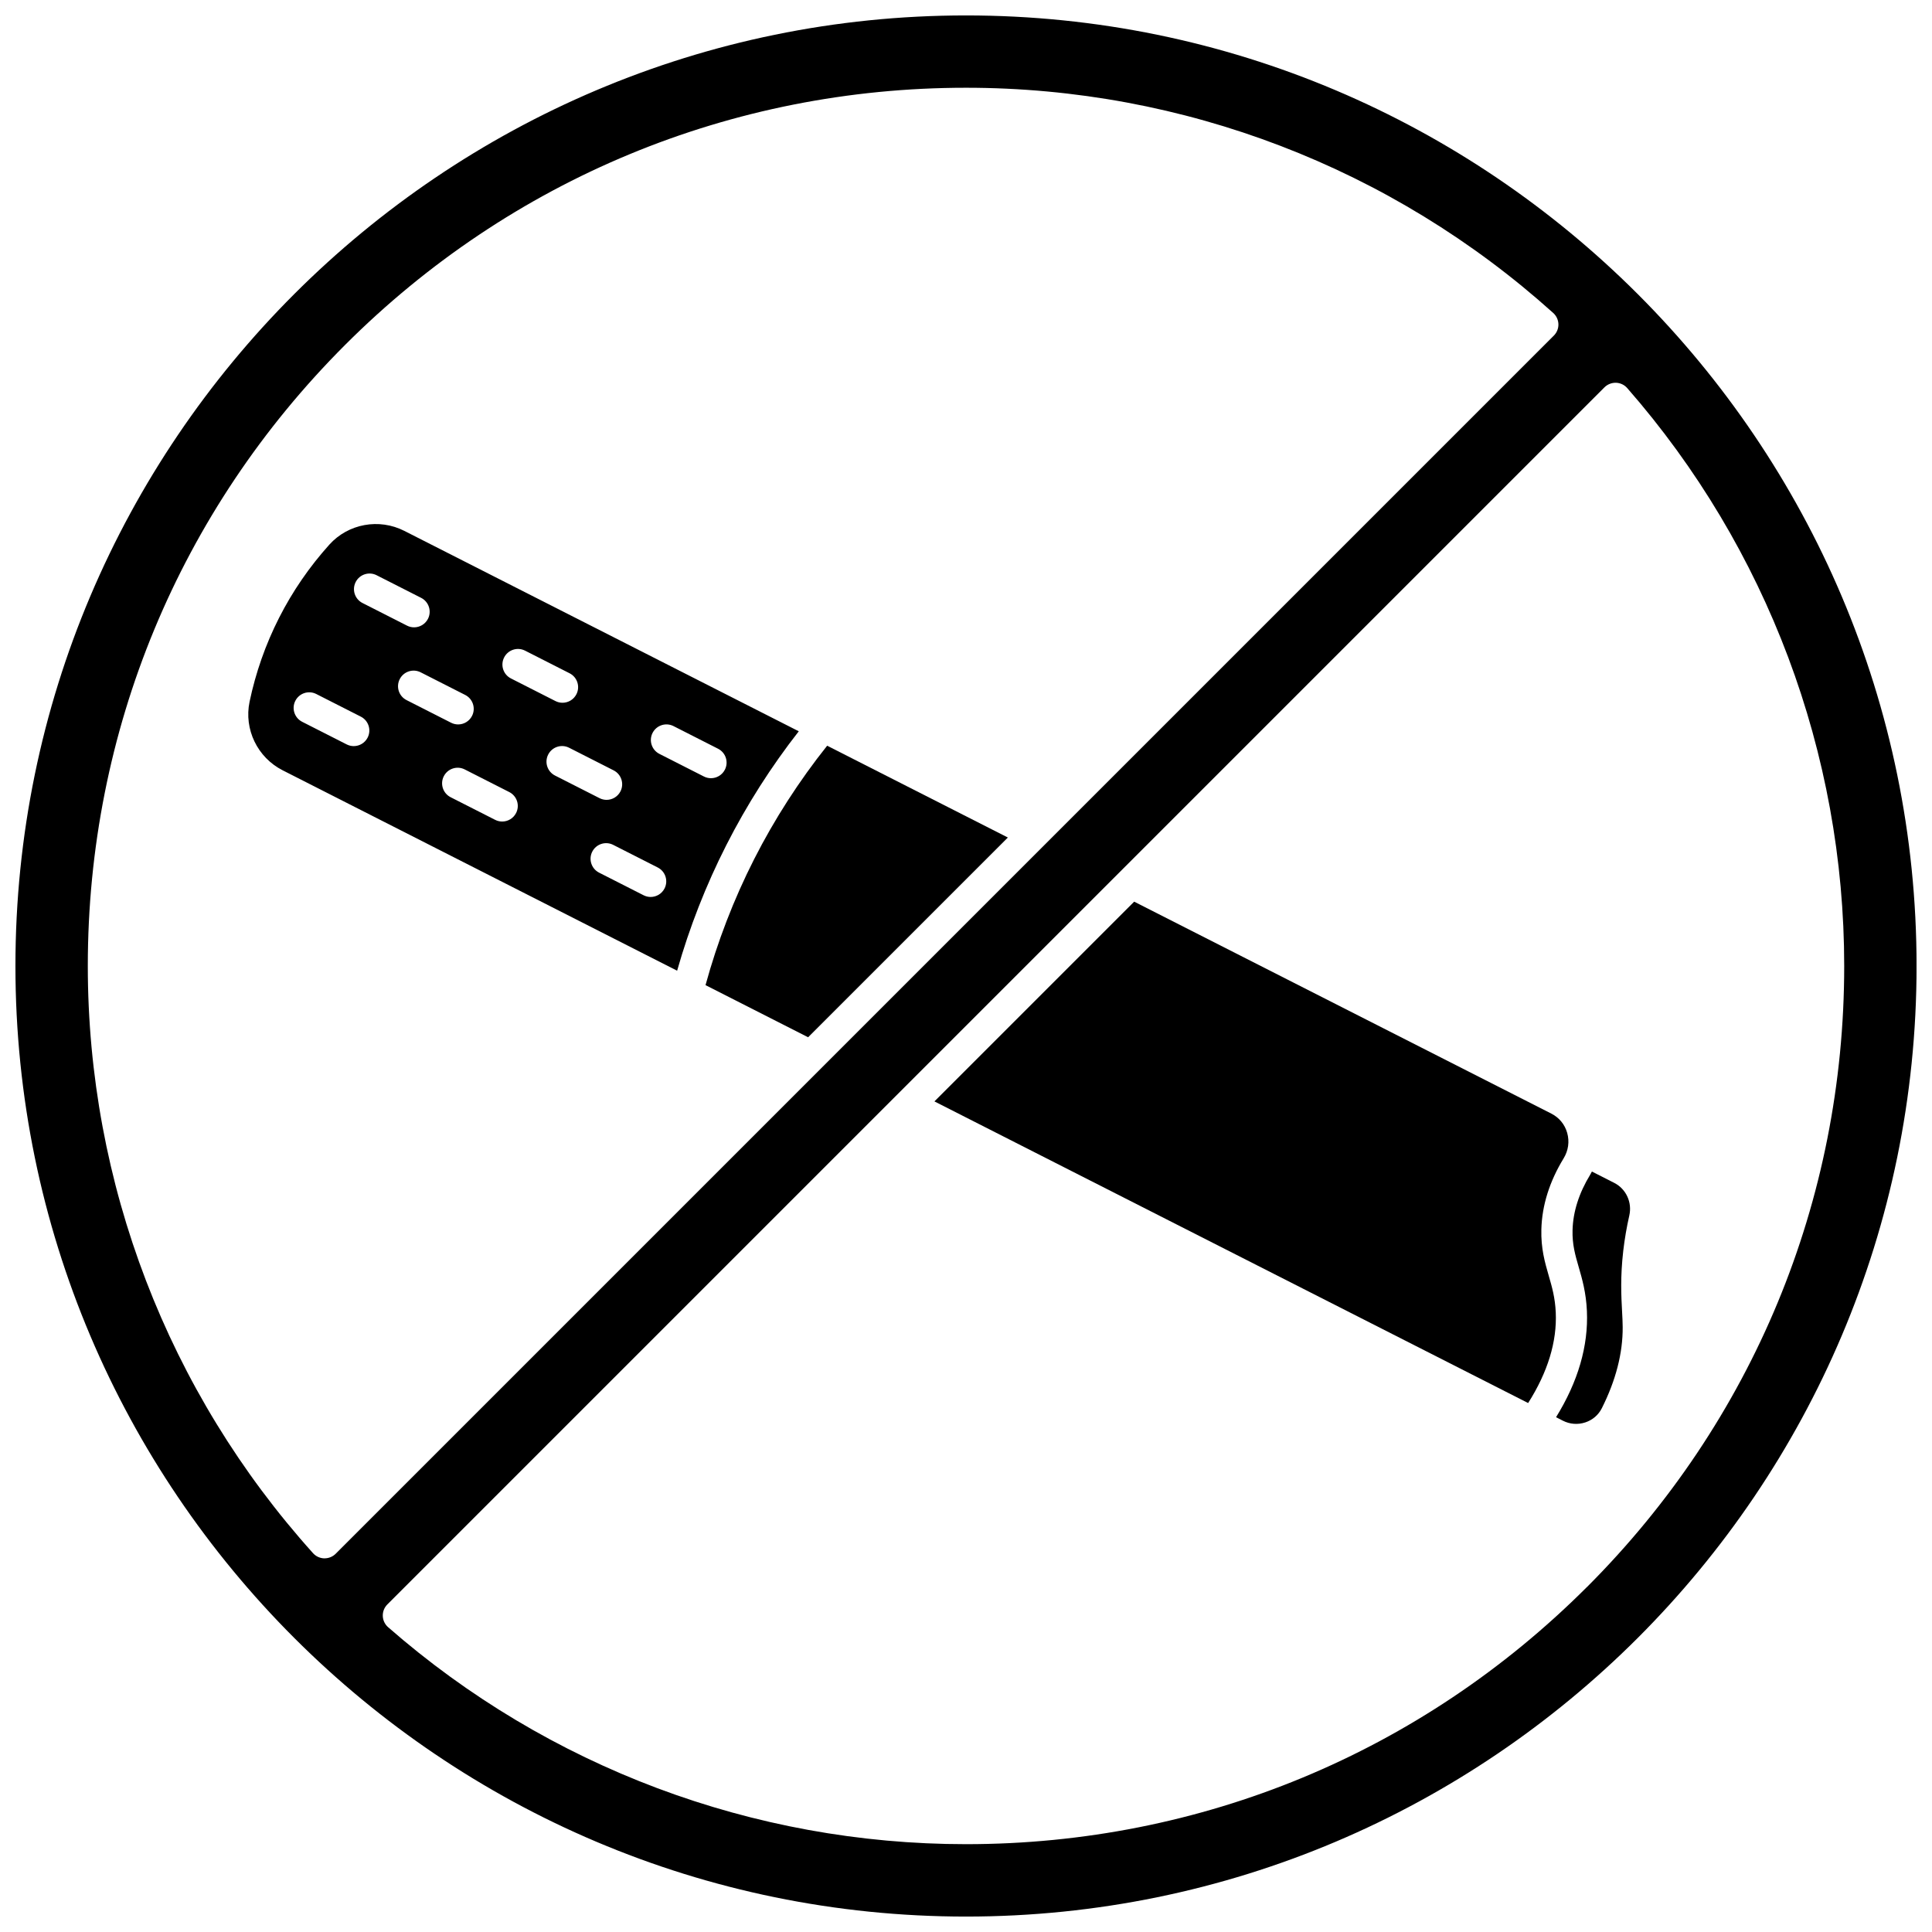 <?xml version="1.0" encoding="UTF-8"?>
<!-- Uploaded to: SVG Repo, www.svgrepo.com, Generator: SVG Repo Mixer Tools -->
<svg width="800px" height="800px" version="1.1" viewBox="144 144 512 512" xmlns="http://www.w3.org/2000/svg">
 <defs>
  <clipPath id="a">
   <path d="m148.09 148.09h503.81v503.81h-503.81z"/>
  </clipPath>
 </defs>
 <path d="m556.29 491.8c-0.172-3.91-0.992-6.734-1.859-9.723-1.023-3.539-2.086-7.199-1.953-12.301 0.168-6.336 2.152-12.656 5.894-18.793 1.262-2.066 1.598-4.469 0.945-6.769-0.633-2.234-2.125-4.047-4.199-5.098l-110.55-56.168-52.934 52.934 157.34 79.934c5.207-8.207 7.668-16.273 7.32-24.016z"/>
 <path d="m251.15 284.69c-6.699-3.406-14.867-1.906-19.863 3.637-5.289 5.875-9.777 12.402-13.332 19.41-3.566 7.019-6.195 14.496-7.816 22.23-1.527 7.297 2.082 14.773 8.777 18.176l104.53 53.105c3.258-11.48 7.637-22.656 13.039-33.289 5.402-10.637 11.852-20.762 19.199-30.16zm26.445 33.551c1.031-2.035 3.516-2.848 5.551-1.812l11.801 5.996c2.035 1.035 2.844 3.519 1.812 5.551-0.73 1.434-2.18 2.262-3.688 2.262-0.629 0-1.27-0.145-1.867-0.449l-11.801-5.996c-2.031-1.031-2.84-3.516-1.809-5.551zm-39.34-19.988c1.031-2.035 3.519-2.848 5.551-1.812l11.801 5.996c2.031 1.035 2.844 3.519 1.812 5.551-0.73 1.434-2.18 2.262-3.684 2.262-0.629 0-1.27-0.145-1.867-0.449l-11.801-5.996c-2.035-1.031-2.848-3.516-1.812-5.551zm3.176 41.211c-0.73 1.434-2.18 2.262-3.688 2.262-0.629 0-1.27-0.145-1.867-0.449l-11.801-5.996c-2.035-1.035-2.844-3.519-1.812-5.551 1.035-2.035 3.516-2.848 5.551-1.812l11.801 5.996c2.039 1.031 2.848 3.519 1.816 5.551zm8.5-15.48c1.031-2.035 3.519-2.848 5.551-1.812l11.801 5.996c2.031 1.035 2.844 3.519 1.812 5.551-0.73 1.434-2.18 2.262-3.684 2.262-0.629 0-1.27-0.145-1.867-0.449l-11.801-5.996c-2.035-1.031-2.848-3.516-1.812-5.551zm30.84 35.469c-0.73 1.434-2.18 2.262-3.684 2.262-0.629 0-1.27-0.145-1.867-0.449l-11.801-5.996c-2.031-1.035-2.844-3.519-1.812-5.551 1.031-2.035 3.519-2.848 5.551-1.812l11.801 5.996c2.035 1.031 2.848 3.519 1.812 5.551zm8.5-15.48c1.031-2.035 3.519-2.848 5.551-1.812l11.801 5.996c2.031 1.035 2.844 3.519 1.812 5.551-0.73 1.434-2.18 2.262-3.684 2.262-0.629 0-1.27-0.145-1.867-0.449l-11.801-5.996c-2.031-1.031-2.844-3.516-1.812-5.551zm30.844 35.469c-0.73 1.434-2.18 2.262-3.684 2.262-0.629 0-1.27-0.145-1.867-0.449l-11.801-5.996c-2.031-1.035-2.844-3.519-1.812-5.551 1.031-2.035 3.519-2.848 5.551-1.812l11.801 5.996c2.035 1.031 2.844 3.519 1.812 5.551zm15.988-31.473c-0.73 1.434-2.18 2.262-3.688 2.262-0.629 0-1.27-0.145-1.867-0.449l-11.801-5.996c-2.035-1.035-2.844-3.519-1.812-5.551 1.035-2.035 3.516-2.844 5.551-1.812l11.801 5.996c2.039 1.031 2.852 3.516 1.816 5.551z"/>
 <path d="m343.85 371.7c-5.406 10.641-9.723 21.855-12.879 33.371l27.191 13.816 52.934-52.934-47.891-24.332c-7.438 9.336-13.949 19.434-19.355 30.078z"/>
 <path d="m558.18 520.5c1.852 0.941 3.961 1.102 5.938 0.453 1.926-0.633 3.481-1.965 4.383-3.758 3.711-7.379 5.574-14.609 5.527-21.488-0.008-1.293-0.082-2.703-0.164-4.195-0.219-4.059-0.484-9.113 0.316-16.043 0.363-3.117 0.902-6.258 1.602-9.34 0.797-3.492-0.848-7.051-4-8.656l-5.91-3.004c-0.145 0.273-0.277 0.551-0.441 0.816-2.984 4.887-4.562 9.836-4.688 14.707-0.102 3.816 0.699 6.582 1.629 9.785 0.918 3.168 1.957 6.762 2.176 11.656 0.41 9.25-2.336 18.699-8.176 28.141z"/>
 <g clip-path="url(#a)">
  <path d="m400 148.09c-138.9 0-251.91 113-251.91 251.91s113 251.91 251.91 251.91 251.91-113 251.91-251.91c-0.004-138.9-113.01-251.91-251.91-251.91zm-169.97 408.89h-0.109c-1.133-0.031-2.203-0.523-2.961-1.367-38.492-42.773-59.691-98.039-59.691-155.62 0-62.164 24.207-120.61 68.168-164.57 43.957-43.957 102.4-68.168 164.57-68.168 57.578 0 112.84 21.199 155.62 59.691 0.84 0.758 1.336 1.828 1.367 2.961 0.031 1.133-0.406 2.227-1.207 3.027l-322.83 322.83c-0.777 0.773-1.824 1.207-2.922 1.207zm334.54 7.582c-43.961 43.957-102.4 68.164-164.57 68.164-56.371 0-110.76-20.422-153.15-57.504-0.859-0.754-1.371-1.828-1.406-2.969-0.039-1.141 0.398-2.25 1.207-3.059l322.55-322.55c0.809-0.809 1.93-1.234 3.059-1.207 1.141 0.039 2.219 0.547 2.969 1.406 37.082 42.395 57.504 96.785 57.504 153.16 0.004 62.164-24.203 120.61-68.16 164.57z"/>
 </g>
</svg>